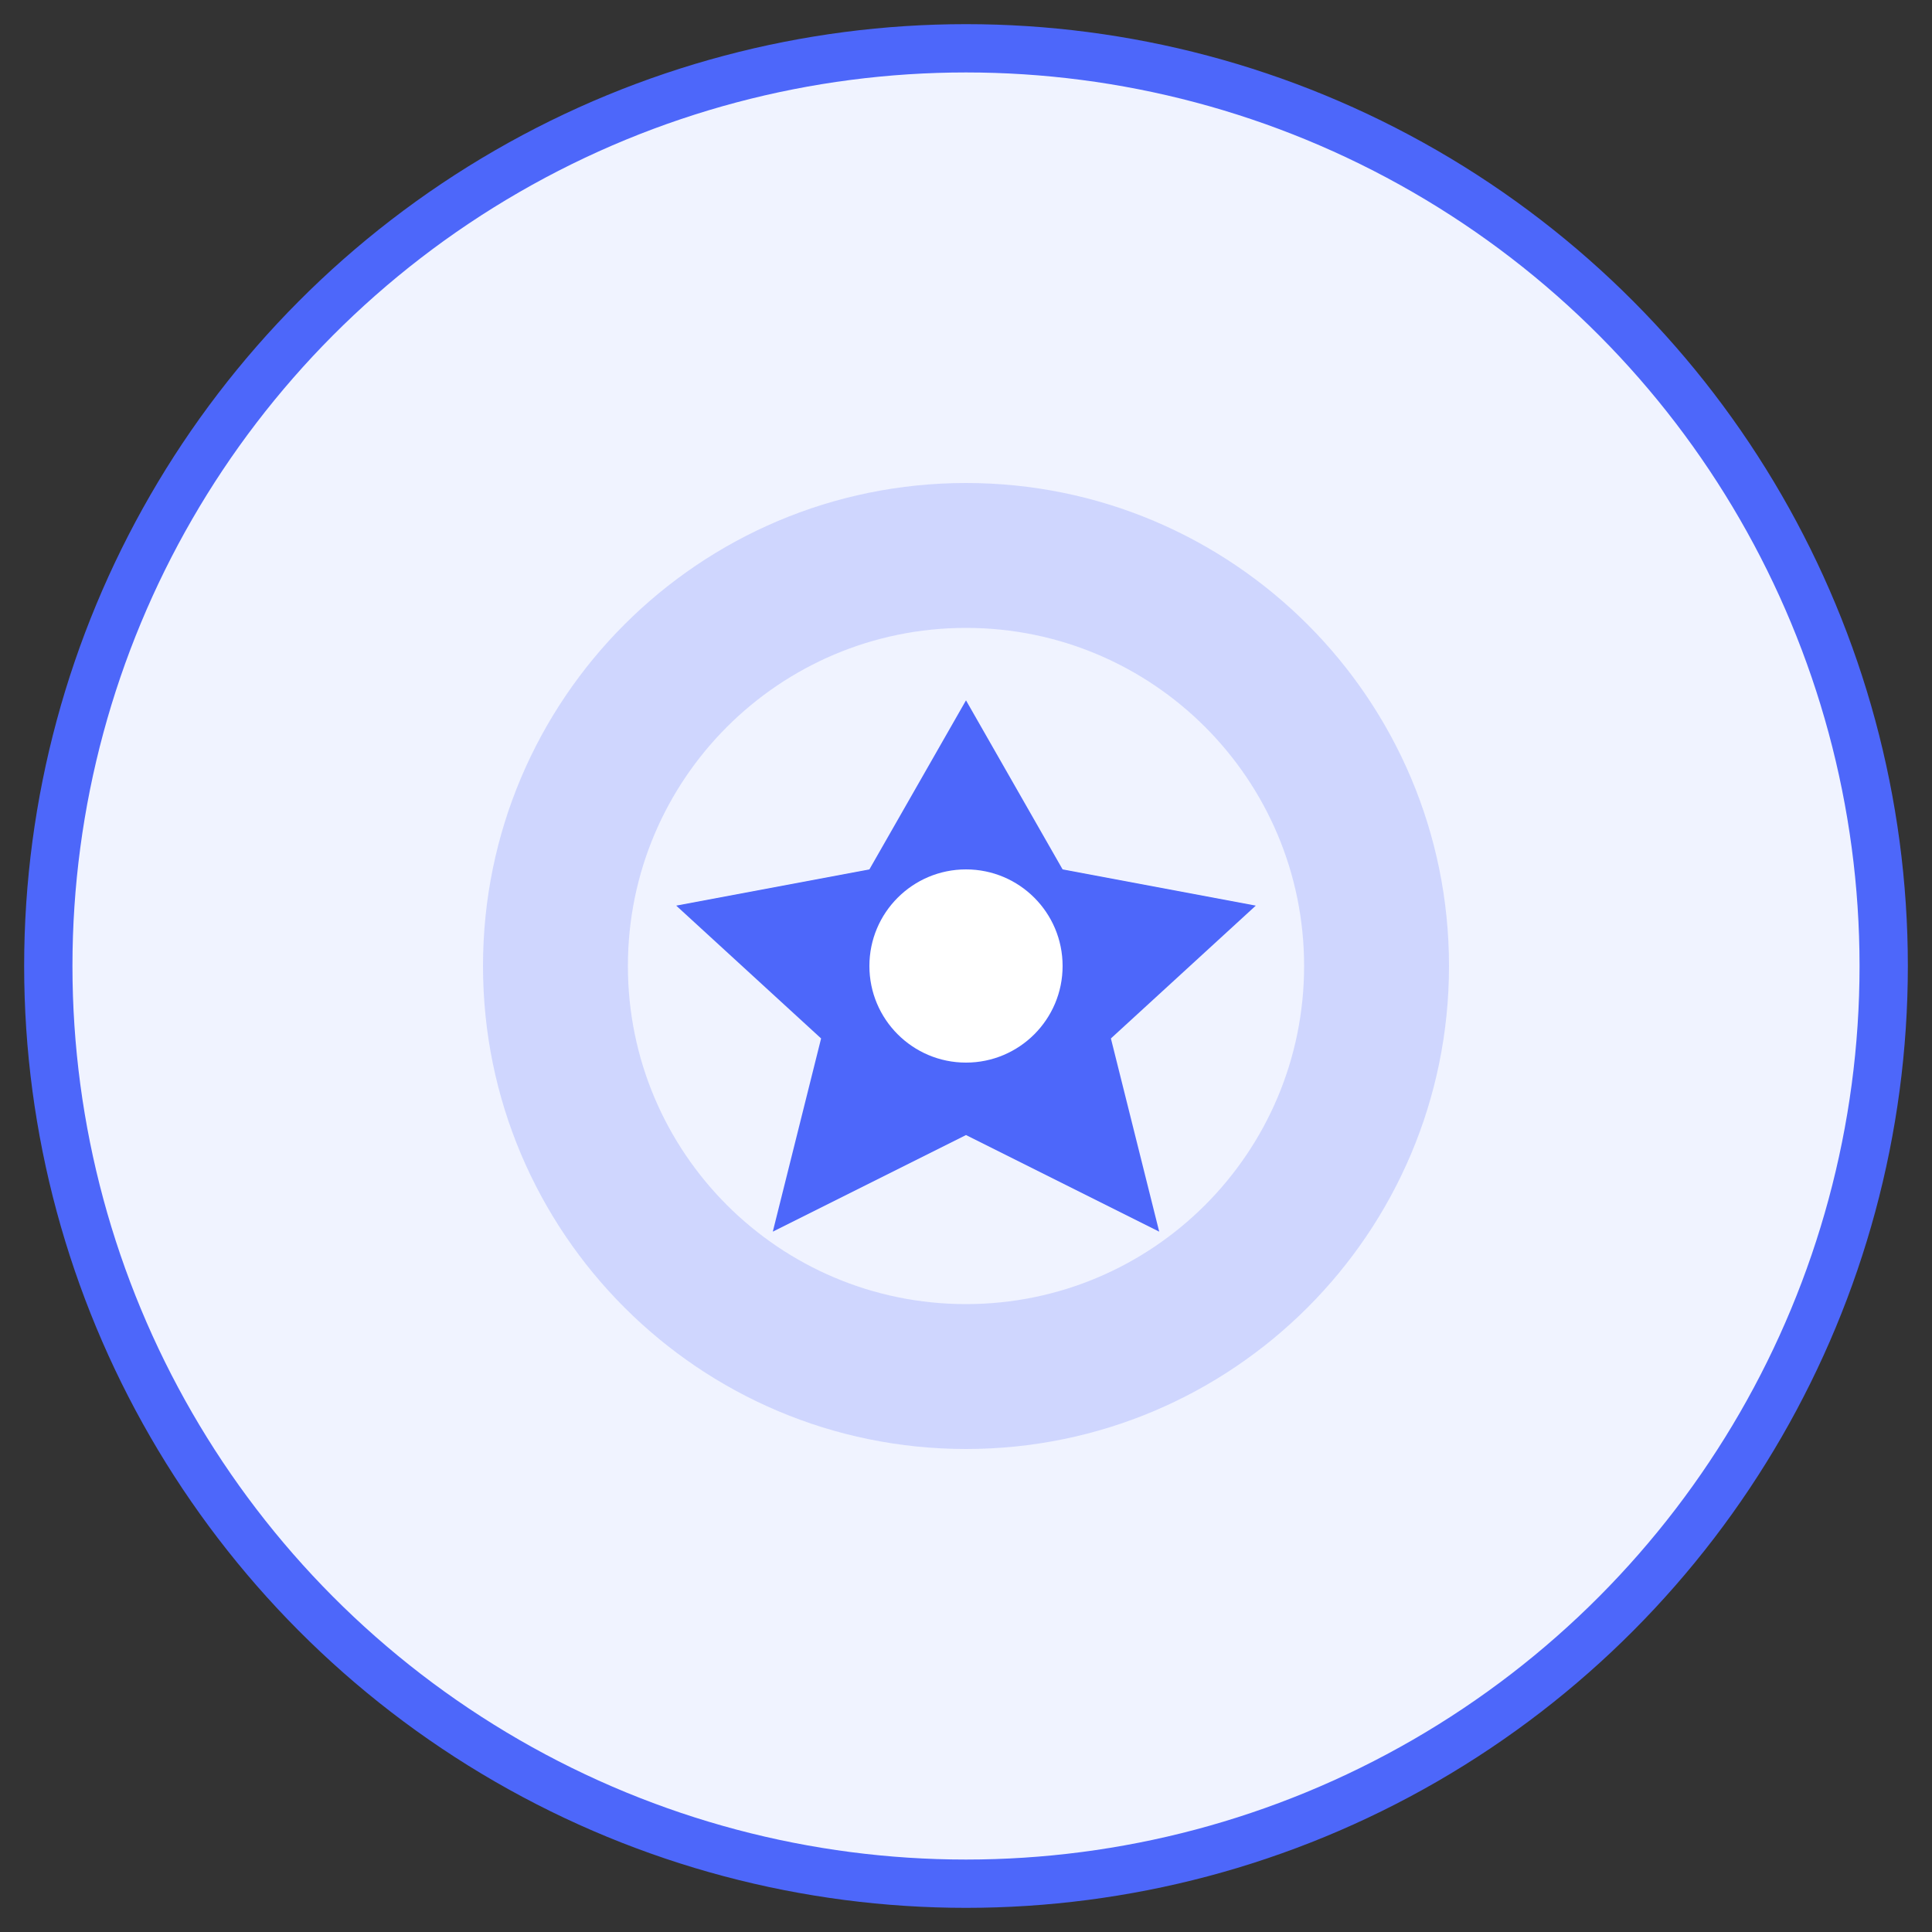 <svg xmlns="http://www.w3.org/2000/svg" width="80" height="80" viewBox="0 0 80 80">
  <rect x="0" y="0" width="80" height="80" fill="#333333" stroke="none"/>
  <circle cx="40" cy="40" r="38" fill="#f0f3ff" stroke="#4d67fa" stroke-width="2" />
  
  <!-- Strategy Icon -->
  <g transform="translate(20, 20)">
    <path d="M20,0 C31.046,0 40,8.954 40,20 C40,31.046 31.046,40 20,40 C8.954,40 0,31.046 0,20 C0,8.954 8.954,0 20,0 Z M20,6 C12.268,6 6,12.268 6,20 C6,27.732 12.268,34 20,34 C27.732,34 34,27.732 34,20 C34,12.268 27.732,6 20,6 Z" fill="#4d67fa" fill-rule="nonzero" opacity="0.2"/>
    <polygon fill="#4d67fa" points="20 9 24 16 32 17.5 26 23 28 31 20 27 12 31 14 23 8 17.5 16 16"/>
    <circle cx="20" cy="20" r="4" fill="#ffffff"/>
  </g>
</svg>
